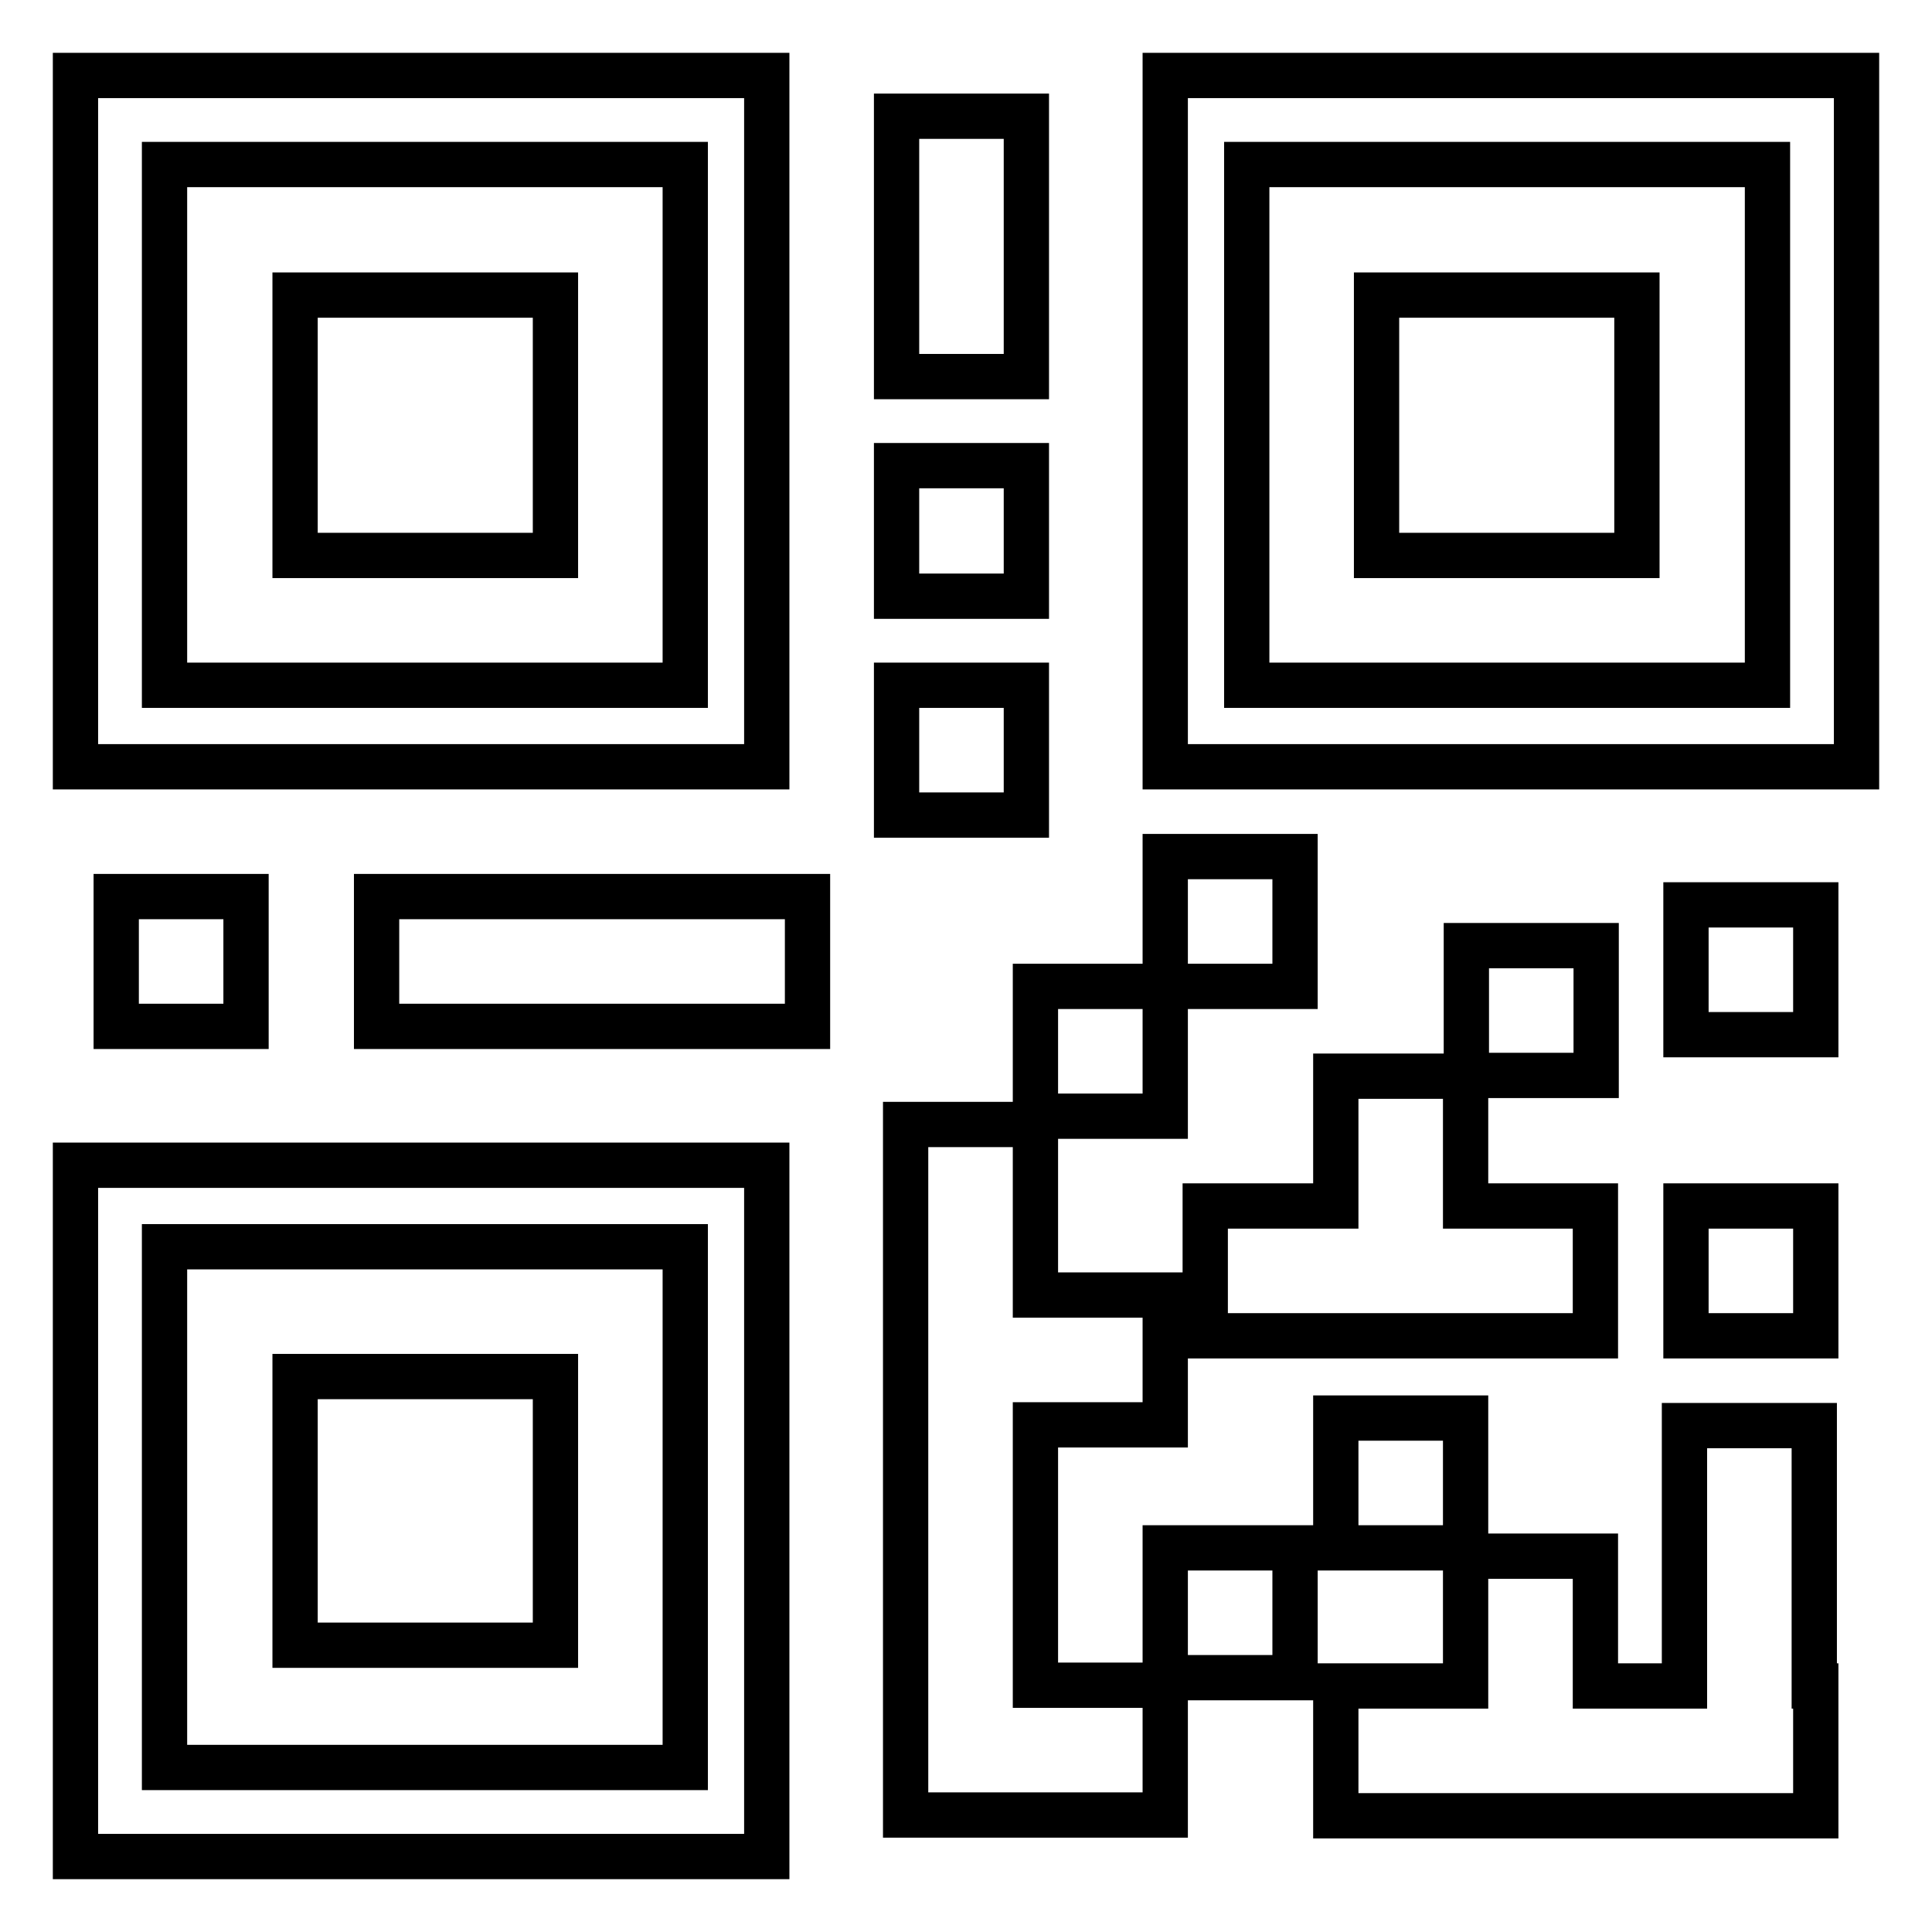 <?xml version="1.0" encoding="utf-8"?>
<!-- Svg Vector Icons : http://www.onlinewebfonts.com/icon -->
<!DOCTYPE svg PUBLIC "-//W3C//DTD SVG 1.1//EN" "http://www.w3.org/Graphics/SVG/1.1/DTD/svg11.dtd">
<svg version="1.1" xmlns="http://www.w3.org/2000/svg" xmlns:xlink="http://www.w3.org/1999/xlink" x="0px" y="0px" viewBox="0 0 256 256" enable-background="new 0 0 256 256" xml:space="preserve">
<g><g><path stroke-width="6" fill-opacity="0" stroke="#000000"  d="M240.6,223.4v17.2H177v-17.2h17.2v-17.2h17.2v17.2h11.8v-34.5h17.2V223.4L240.6,223.4z M223.4,159.8h17.2V177h-17.2V159.8z M223.4,119.9h17.2v17.2h-17.2V119.9z M154.4,10H246v91.6h-91.6V10z M165.2,90.8h69v-69h-69V90.8z M182.4,39.1h34.5v34.5h-34.5V39.1z M118.8,90.8h17.2v17.2h-17.2V90.8z M118.8,61.7h17.2V79h-17.2V61.7z M118.8,15.4h17.2v34.5h-17.2V15.4z M49.9,118.8H107v17.2H49.9V118.8z M10,10h91.6v91.6H10V10z M21.8,90.8h69v-69h-69V90.8z M39.1,39.1h34.5v34.5H39.1V39.1z M32.6,118.8v17.2H15.4v-17.2H32.6z M101.6,246H10v-91.6h91.6V246z M90.8,165.2h-69v69h69V165.2z M73.6,218H39.1v-35.6h34.5V218z M137.2,171.6h17.2v17.2h-17.2v34.5h17.2v17.2h-17.2l0,0h-17.2V149h17.2V171.6z M153.3,205.1h18.3v17.2h-17.2v-17.2H153.3z M171.6,113.5v17.2h-17.2v17.2h-17.2v-17.2h17.2v-17.2H171.6z M194.3,125.3h17.2v17.2h-17.2V125.3z M177,205.1v-17.2h17.2v17.2H177z M159.8,159.8H177v-17.2h17.2v17.2h17.2V177h-51.7V159.8z"/></g></g>
</svg>